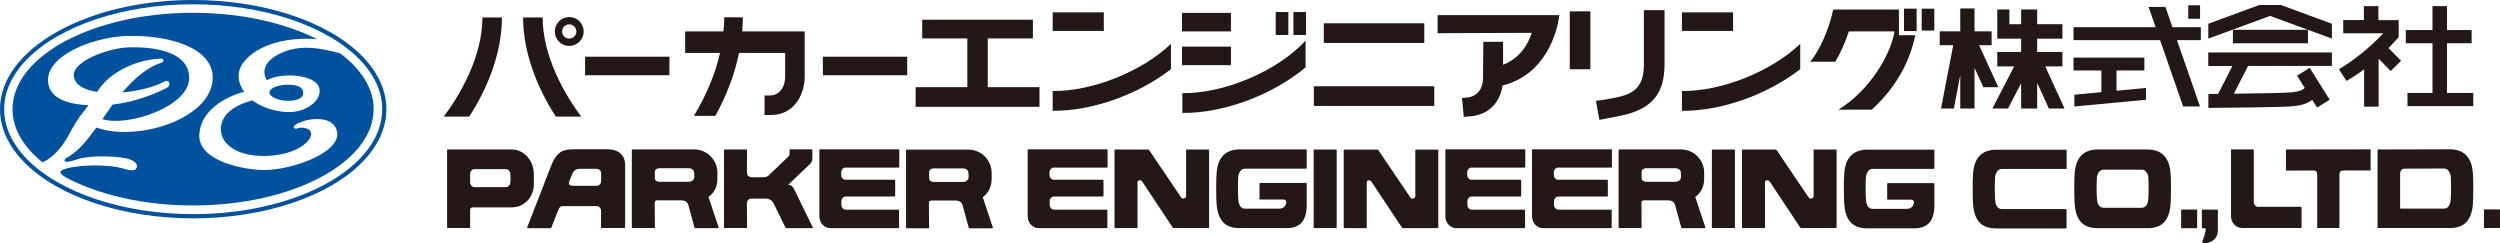 <?xml version="1.0" encoding="UTF-8"?>
<svg id="_レイヤー_2" data-name="レイヤー 2" xmlns="http://www.w3.org/2000/svg" viewBox="0 0 421 40.94">
  <defs>
    <style>
      .cls-1 {
        fill: #00519e;
      }

      .cls-2 {
        fill: #231815;
      }
    </style>
  </defs>
  <g id="_レイヤー_1-2" data-name="レイヤー 1">
    <g>
      <g>
        <path class="cls-1" d="M.7,18.39c0-2.94,1.34-5.85,3.87-8.43C10.17,4.26,20.89.72,32.54.72s22.36,3.54,27.96,9.24c2.53,2.57,3.87,5.49,3.87,8.43,0,9.74-14.28,17.67-31.83,17.67-11.65,0-22.36-3.54-27.97-9.24-2.53-2.57-3.87-5.49-3.87-8.43M32.54,36.77c11.83,0,22.73-3.62,28.46-9.45,2.66-2.71,4.07-5.8,4.07-8.93s-1.41-6.22-4.07-8.93C55.27,3.62,44.36,0,32.54,0,14.6,0,0,8.25,0,18.39c0,3.13,1.41,6.22,4.07,8.93,5.73,5.83,16.64,9.45,28.46,9.45"/>
        <path class="cls-1" d="M57.32,9c-3.39-.94-6.93-1.59-10.22.04-3.76,1.86-2.35,4.25-2.14,4.46,0,0,1.36-.85,4.02-.8,2.09.04,4.96.74,4.85,2.71-.11,1.97-2.77,3.67-5.69,3.45-2.34-.17-4.26-.92-5.62-1.96-4.34,1.16-5.56,3.32-5.29,5.36.31,2.34,3.24,4.25,8.04,3.98,5.48-.3,7.99-3.23,6.86-4.33-.44-.43-1.69-.5-2.01-.29-.31.21-1.25-.15-.12-.76,1.97-1.06,5.51-1.31,6.51.6,2.04,3.88-7.07,7.14-11.88,7.17-3.55.02-11.23-1.49-11.07-5.9.15-3.98,4.18-6.38,7.55-7.27-1.11-1.55-1.27-3.36-.19-4.84,2.44-3.32,7.93-4.44,12.51-4.01-5.45-2.76-12.82-4.46-20.93-4.46C15.73,2.17,2.11,9.43,2.11,18.39c0,3.31,1.86,6.38,5.04,8.94,2.38-1.04,3.94-3.65,4.5-4.75.63-1.22,1.88-3.19,2.25-3.56.19-.2.53-.64.99-1.3-3.3-.15-6.5-1.05-6.79-3.86-.46-4.55,7.78-7.7,13.47-7.81,7.38-.14,14.41,2.18,14.25,7.17-.22,6.9-12.88,10.71-19.59,8.26-1.4,1.94-2.92,3.82-4.52,4.8-.24.15-.47.29-.69.42-.43.55.01.81,1.89.16,2.61-.9,7.73-.48,8.87-.05,1.15.42,1.46,1.01,1.2,1.49-.26.48-.73.53-2.56,0-1.83-.53-6.54-.68-9.34.11-1.56.44-.76.99,0,1.47,5.5,2.91,13.07,4.72,21.43,4.72,16.79,0,30.41-7.26,30.41-16.22,0-3.5-2.08-6.73-5.61-9.38"/>
        <path class="cls-1" d="M51.06,15.62c-.04-1.07-1.19-1.35-2.66-1.35s-3.02.55-3.02,1.3,1.56,1.4,3.02,1.4,2.69-.34,2.66-1.35"/>
        <path class="cls-1" d="M19.49,17.54c-.16.02-.34.04-.51.05-.09.12-.18.25-.27.37-.47.65-.96,1.37-1.47,2.1,4.1,1.35,14.51-2.04,14.62-6.83.1-4.78-6.58-5.37-10.13-5.26-3.55.11-9.66,2.39-9.29,4.89.22,1.49,1.81,2.3,3.92,2.62.02-.02.03-.04.04-.07,2.26-3.64,7.15-5.34,10.13-5.5.42-.02.91-.14.99.24.06.29-.27.39-.68.53-2.22.77-4.44,2.78-6.25,4.88,2.65-.22,5.3-.89,6.88-1.74.45-.25.85-.28,1.02.05.14.27-.03.61-.18.77-.32.32-4.75,2.42-8.82,2.89"/>
      </g>
      <g>
        <rect class="cls-2" x="98.53" y="9.55" width="14.2" height="3.12"/>
        <rect class="cls-2" x="138.57" y="9.55" width="14.2" height="3.12"/>
        <g>
          <rect class="cls-2" x="368.5" y=".89" width="1.99" height="2.27"/>
          <polygon class="cls-2" points="370.62 4.58 365.84 4.58 364.66 1.17 361.82 1.17 363.01 4.58 349.18 4.58 349.18 6.76 363.76 6.76 367.64 17.93 370.48 17.93 366.6 6.76 370.62 6.76 370.62 4.58"/>
          <polygon class="cls-2" points="356.42 11.87 361.11 11.87 361.11 9.7 349.18 9.7 349.18 11.87 353.87 11.87 353.87 15.52 349.32 15.95 349.32 17.93 361.39 16.8 361.39 14.81 356.42 15.28 356.42 11.87"/>
        </g>
        <g>
          <rect class="cls-2" x="199.05" y="2.17" width="8.24" height="3.12"/>
          <rect class="cls-2" x="199.05" y="7.85" width="8.24" height="3.12"/>
          <g>
            <rect class="cls-2" x="214.83" y="2.03" width="2.13" height="3.86"/>
            <rect class="cls-2" x="217.81" y="2.03" width="2.13" height="3.86"/>
          </g>
          <path class="cls-2" d="M219.86,6.85c-4.76,5.12-13.6,8.9-20.75,8.84v3.33c7.02.06,15.2-3.05,20.75-7.67,0-.98,0-3.59,0-4.5Z"/>
        </g>
        <g>
          <rect class="cls-2" x="283.24" y="2.08" width="8.61" height="3.13"/>
          <path class="cls-2" d="M303.16,7.39c-4.92,4.66-13.19,8-19.92,7.94v3.33c6.69.05,14.4-2.74,19.92-7.01v-4.27Z"/>
        </g>
        <g>
          <rect class="cls-2" x="177.27" y="2.08" width="8.61" height="3.13"/>
          <path class="cls-2" d="M197.19,7.39c-4.92,4.66-13.19,8-19.92,7.94v3.33c6.69.05,14.4-2.74,19.92-7.01v-4.27Z"/>
        </g>
        <path class="cls-2" d="M124.98,5.29c.07-.78.11-1.57.12-2.36l-3.13-.03c0,.8-.06,1.59-.14,2.39h-6.45s0,3.62,0,3.62h5.87c-.79,3.5-2.24,7-4.39,10.6.59,0,2.89,0,3.61,0,1.95-3.56,3.27-7.08,3.98-10.6h7.77v3.99c0,1.83-.99,3.18-2.62,3.18h-.85v3.29h1.11c3.71,0,5.65-3.26,5.65-6.47v-7.61h-10.54Z"/>
        <g>
          <path class="cls-2" d="M81.24,2.94c0,6.52-3.73,13.04-6.52,16.7h4.29c2.98-4.55,5.52-10.64,5.52-16.7h-3.29Z"/>
          <path class="cls-2" d="M91.38,2.94c0,6.52,3.73,13.04,6.52,16.7h-4.29c-2.98-4.55-5.52-10.64-5.52-16.7h3.29Z"/>
          <path class="cls-2" d="M95.86,2.87c-1.34,0-2.43,1.09-2.43,2.43s1.08,2.43,2.43,2.43,2.43-1.09,2.43-2.43-1.08-2.43-2.43-2.43ZM95.86,6.5c-.67,0-1.2-.54-1.2-1.2s.54-1.2,1.2-1.2,1.2.54,1.2,1.2-.54,1.2-1.2,1.2Z"/>
        </g>
        <g>
          <polygon class="cls-2" points="347.67 18.28 344.42 11.18 347.31 11.18 347.31 8.75 343.06 8.75 343.06 6.51 347.31 6.51 347.31 4.07 343.06 4.07 343.06 1.59 340.36 1.59 340.36 4.07 338.38 4.07 338.38 1.59 336.34 1.59 336.34 6.51 340.36 6.51 340.36 8.75 336.34 8.75 336.34 11.18 339.19 11.18 335.51 18.28 338.14 18.28 340.36 14.01 340.36 18.28 343.06 18.28 343.06 13.97 345.04 18.28 347.67 18.28"/>
          <polygon class="cls-2" points="333.28 7.61 335.39 7.61 335.39 5.28 332.51 5.28 332.51 1.43 330.11 1.43 330.11 5.28 326.65 5.28 326.65 7.61 328.92 7.61 326.87 18.28 329.03 18.28 330.11 12.65 330.11 18.28 332.51 18.28 332.51 11.43 334 14.68 336.52 14.68 333.28 7.61"/>
        </g>
        <g>
          <path class="cls-2" d="M392.69,11.11v-2.27h-20.82v2.27h4.07l-2.41,4.71c-.74,0-1.31,0-1.64,0v2.35c1.26,0,12.67-.1,14.28-.28,1.34-.15,2.35-.41,3.21-1.07l.82,1.3,2.12-1.33-3.37-5.37-2.12,1.33,1.29,2.06c-.45.42-1.04.61-2.22.74-.9.1-5.89.19-9.72.23l2.4-4.68h14.11Z"/>
          <polygon class="cls-2" points="388.65 5.02 376.02 5.02 376.02 7.29 388.66 7.29 388.66 5.02 392.69 6.5 392.69 4 384.09 .84 380.47 .84 371.88 4 371.88 6.5 382.28 2.68 388.65 5.02"/>
        </g>
        <g>
          <polygon class="cls-2" points="412.07 15.65 412.07 7.28 416.22 7.28 416.22 5.06 412.07 5.06 412.07 1.03 409.63 1.03 409.63 5.06 405.14 5.06 405.14 7.28 409.63 7.28 409.63 15.65 405.42 15.65 405.42 17.87 416.5 17.87 416.5 15.65 412.07 15.65"/>
          <path class="cls-2" d="M403.94,6.24v-2.85h-3.42V1.03h-2.44v2.35h-3.48v2.22h6.76c-2.4,2.53-5.06,4.63-7.49,6.06l1.28,1.97c1.06-.61,2.04-1.27,2.97-1.95v6.28h2.44v-8.07l2.04,2.07,1.74-1.72-2.11-2.15c.6-.61,1.17-1.23,1.72-1.86Z"/>
        </g>
        <g>
          <rect class="cls-2" x="320.63" y="1.46" width="2.13" height="3.77"/>
          <rect class="cls-2" x="323.61" y="1.46" width="2.13" height="3.69"/>
          <path class="cls-2" d="M319.78,5.93V1.61h-11.07c-.65,3.14-2.23,6.87-3.89,8.79,0,0,3.27,0,4.24,0,.9-1.5,1.69-3.29,2.29-5.11h7.69c-.62,3.79-4.03,9.83-9.45,13.18h5.61c4.72-4.32,6.54-8.84,7.35-12.54h-2.77Z"/>
        </g>
        <polygon class="cls-2" points="166.34 14.68 166.34 6.47 173.94 6.47 173.94 3.32 155.3 3.32 155.3 6.47 162.9 6.47 162.9 14.68 154.19 14.68 154.19 17.99 175.05 17.99 175.05 14.68 166.34 14.68"/>
        <g>
          <rect class="cls-2" x="222.93" y="3.92" width="16.92" height="3.31"/>
          <rect class="cls-2" x="221.25" y="14.53" width="20.28" height="3.31"/>
        </g>
        <g>
          <rect class="cls-2" x="264.35" y="1.91" width="3.47" height="9.75"/>
          <path class="cls-2" d="M276.83,1.71v9.51c-.11,2.57-.88,4.39-4.4,5.14-2.36.5-3.67.62-3.67.62l.57,3.21s1.14-.21,3.6-.71c5.8-1.18,7.3-4.22,7.38-8.5V1.71h-3.47Z"/>
        </g>
        <path class="cls-2" d="M262.59,2.55c-.68,0-20.5,0-20.5,0v3.04l15.85-.06c-.55,1.77-1.9,4.24-4.82,5.38v-3.87h-3.33l-.05,6.14c0,1.78-1,3.08-2.67,3.24l-.87.08.3,3.19,1.14-.1c3.3-.31,5-2.55,5.39-5.19,7.21-1.82,9.19-8.85,9.56-11.83Z"/>
      </g>
      <path class="cls-2" d="M404.29,35.14c-.06,0-.11-.05-.11-.12v-5.82c0-.44.33-.8.74-.8l6.68-.02c.61,0,1.04.64,1.11,1.38.07.88.07,3.34-.03,4.03-.1.85-.5,1.34-1.11,1.34h-7.28ZM400.37,38.28c0,.07.05.12.11.12h12.13c2.52-.01,3.63-1.45,3.83-4.1.07-.72.1-4.32,0-5-.13-2.76-1.47-4.16-3.92-4.16l-12.03.03c-.06,0-.11.05-.11.12v12.99Z"/>
      <path class="cls-2" d="M420.89,38.4c.06,0,.11-.05.11-.12v-2.9c0-.07-.05-.12-.11-.12h-2.48c-.06,0-.11.05-.11.12v2.9c0,.07.05.12.11.12h2.48Z"/>
      <path class="cls-2" d="M387.48,38.39c.06,0,.11-.05.11-.12v-3.32c0-.07-.05-.12-.11-.12h-7.2c-.41,0-.74-.36-.74-.8v-8.75c0-.07-.05-.12-.11-.12h-3.62c-.06,0-.11.05-.11.12v11.11c0,1.11.83,2,1.85,2h9.94Z"/>
      <path class="cls-2" d="M393.85,38.41c.06,0,.11-.05.11-.12v-8.78c0-.63.16-.8.74-.8h4.4c.06,0,.11-.05.11-.12v-3.32c0-.07-.04-.12-.11-.12l-14.04.02c-.06,0-.11.05-.11.12v3.32c0,.07.04.12.1.12l4.43-.02c.58,0,.74.17.74.8v8.77c0,.07.05.12.11.12h3.52Z"/>
      <path class="cls-2" d="M224.99,38.41c.06,0,.11-.05.11-.12v-12.99c0-.07-.05-.12-.11-.12h-3.66c-.06,0-.11.05-.11.12v12.99c0,.07.05.12.11.12h3.66Z"/>
      <path class="cls-2" d="M292.05,38.41c.06,0,.11-.05.11-.12v-12.99c0-.07-.05-.12-.11-.12h-3.66c-.06,0-.11.05-.11.12v12.99c0,.07.05.12.11.12h3.66Z"/>
      <path class="cls-2" d="M305.4,25.3c0-.07.05-.12.11-.12h3.66c.06,0,.11.05.11.12v12.99c0,.07-.05.12-.11.12h-5.84c-.06,0-.15-.05-.19-.12l-5.1-7.68c-.26-.39-.81-.28-.81.04v7.64c0,.07-.05.12-.11.12h-3.66c-.06,0-.11-.05-.11-.12v-12.99c0-.07.05-.12.11-.12h5.55c.06,0,.15.05.19.12l5.38,7.95c.23.35.83.15.83-.2v-7.75Z"/>
      <path class="cls-2" d="M322.36,38.45h-7.96c-2.52,0-3.63-1.44-3.83-4.09-.07-.72-.1-4.32,0-5,.13-2.76,1.47-4.16,3.92-4.16h11.15c.06,0,.11.05.11.11v3.01c0,.07-.05.12-.11.12h-10.32c-.61,0-1.03.64-1.1,1.38-.07.87-.07,3.33.03,4.01.1.85.49,1.34,1.1,1.34h5.71c.59,0,1-.24,1.19-.78.15-.42,0-.76-.42-.76h-3.92c-.06,0-.11-.05-.11-.12v-2.55c0-.07.05-.12.11-.12h7.73c.06,0,.11.05.11.12v3.57c0,2.61-1.06,3.92-3.39,3.92"/>
      <path class="cls-2" d="M199.73,25.3c0-.07.05-.12.11-.12h3.66c.06,0,.11.05.11.12v12.99c0,.07-.05.12-.11.12h-5.84c-.06,0-.15-.05-.19-.12l-5.1-7.68c-.26-.39-.81-.28-.81.04v7.64c0,.07-.05.12-.11.12h-3.66c-.06,0-.11-.05-.11-.12v-12.99c0-.07.05-.12.11-.12h5.55c.06,0,.15.05.19.12l5.38,7.95c.23.35.83.15.83-.2v-7.75Z"/>
      <path class="cls-2" d="M238.33,25.31c0-.07.05-.12.11-.12h3.66c.06,0,.11.05.11.12v12.99c0,.07-.05.12-.11.12h-5.84c-.06,0-.15-.05-.19-.12l-5.1-7.68c-.26-.39-.81-.28-.81.04v7.64c0,.07-.05.12-.11.12h-3.66c-.06,0-.11-.05-.11-.12v-12.99c0-.07.05-.12.11-.12h5.55c.06,0,.15.05.19.12l5.38,7.95c.23.35.83.16.83-.2v-7.75Z"/>
      <path class="cls-2" d="M79.17,38.28c0,.07-.05.12-.11.12h-3.66c-.06,0-.11-.05-.11-.12v-12.99c0-.07.05-.12.11-.12h10.8c2.04,0,3.7,1.9,3.7,4.11v1.74c0,2.21-1.65,3.9-3.7,3.9h-6.66c-.2,0-.37.18-.37.4v2.97ZM85.94,29.29c-.04-.49-.36-.81-.76-.81h-5.27c-.41,0-.74.36-.74.8v1.43c0,.44.33.8.74.8h5.27c.41,0,.71-.34.76-.79.05-.32.04-1.09,0-1.44"/>
      <path class="cls-2" d="M116.89,29.04c-.04-.45-.46-.71-.87-.71h-5c-.41,0-.75.27-.75.6v1.08c0,.33.33.6.75.6h5c.41,0,.8-.24.88-.68.05-.24.03-.62-.02-.88M110.62,33.74c-.2,0-.37.16-.37.35l.03,4.21c0,.06-.05.11-.11.11h-3.66c-.06,0-.11-.05-.11-.11v-13.03c0-.06.05-.11.11-.11h10.34c2.37,0,3.96,1.92,3.96,3.88v1.04c0,1.37-.57,2.46-1.5,3.08l1.71,5.14c.02.07-.02.12-.08.12h-3.85c-.06,0-.13-.05-.14-.12l-1.04-3.8c-.16-.53-.6-.76-1.17-.76h-4.11Z"/>
      <path class="cls-2" d="M283.06,29.04c-.04-.45-.46-.71-.87-.71h-5c-.41,0-.74.27-.74.6v1.08c0,.33.33.6.74.6h5c.41,0,.8-.24.88-.68.05-.24.03-.62-.02-.88M276.79,33.74c-.2,0-.37.16-.37.35l.03,4.21c0,.06-.05.11-.11.11h-3.66c-.06,0-.11-.05-.11-.11v-13.03c0-.06.05-.11.11-.11h10.34c2.37,0,3.96,1.92,3.96,3.88v1.04c0,1.37-.57,2.46-1.5,3.08l1.71,5.14c.02.07-.02.12-.08.12h-3.85c-.06,0-.13-.05-.14-.12l-1.04-3.8c-.16-.53-.6-.76-1.17-.76h-4.11Z"/>
      <path class="cls-2" d="M136.8,26.72v-1.45c0-.07-.05-.12-.11-.12h-3.62c-.06,0-.11.05-.11.12v.73c0,.18-.15.3-.49.64l-2.84,2.72c-.42.42-.54.48-1.26.49h-1.85c-.41,0-.74-.36-.74-.8l.02-3.76c0-.07-.05-.12-.11-.12h-3.66c-.06,0-.11.05-.11.12v12.99c0,.07.05.12.11.12h3.66c.06,0,.11-.05.11-.12l-.03-4.04c0-.44.33-.8.74-.8h2.2c.52,0,1.2.04,1.59.85l1.96,4.01c.03.06.11.12.17.12h4.39c.06,0,.09-.06.06-.12l-3.04-6.22c-.24-.46-.45-.96-1.11-.96l3.65-3.48c.16-.12.41-.44.41-.92"/>
      <path class="cls-2" d="M151.29,38.42c.06,0,.11-.05.11-.12v-2.87c0-.07-.05-.12-.11-.12h-8.86c-.41,0-.74-.36-.74-.8v-.62c0-.44.33-.8.74-.8h8.21c.06,0,.11-.05.11-.12v-2.58c0-.07-.05-.12-.11-.12h-8.24c-.41,0-.74-.36-.74-.8v-.45c0-.44.33-.8.74-.8h8.93c.06,0,.11-.05.11-.12v-2.83c0-.07-.05-.12-.11-.12h-13.24c-.06,0-.11.05-.11.12v11.15c0,1.1.83,2,1.85,2h11.47Z"/>
      <path class="cls-2" d="M186.37,38.42c.06,0,.11-.05.11-.12v-2.87c0-.07-.05-.12-.11-.12h-8.86c-.41,0-.74-.36-.74-.8v-.62c0-.44.33-.8.74-.8h8.21c.06,0,.11-.05.11-.12v-2.58c0-.07-.05-.12-.11-.12h-8.24c-.41,0-.74-.36-.74-.8v-.45c0-.44.33-.8.74-.8h8.93c.06,0,.11-.05.11-.12v-2.83c0-.07-.05-.12-.11-.12h-13.24c-.06,0-.11.05-.11.12v11.15c0,1.1.83,2,1.85,2h11.47Z"/>
      <path class="cls-2" d="M256.71,38.42c.06,0,.11-.05.11-.12v-2.87c0-.07-.05-.12-.11-.12h-8.86c-.41,0-.74-.36-.74-.8v-.62c0-.44.33-.8.74-.8h8.21c.06,0,.11-.05.11-.12v-2.58c0-.07-.05-.12-.11-.12h-8.24c-.41,0-.74-.36-.74-.8v-.45c0-.44.33-.8.74-.8h8.93c.06,0,.11-.05.11-.12v-2.83c0-.07-.05-.12-.11-.12h-13.24c-.06,0-.11.05-.11.12v11.15c0,1.1.83,2,1.85,2h11.47Z"/>
      <path class="cls-2" d="M271.3,38.42c.06,0,.11-.05.11-.12v-2.87c0-.07-.05-.12-.11-.12h-8.86c-.41,0-.74-.36-.74-.8v-.62c0-.44.33-.8.74-.8h8.21c.06,0,.11-.05.11-.12v-2.58c0-.07-.05-.12-.11-.12h-8.24c-.41,0-.74-.36-.74-.8v-.45c0-.44.33-.8.74-.8h8.93c.06,0,.11-.05.11-.12v-2.83c0-.07-.05-.12-.11-.12h-13.24c-.06,0-.11.05-.11.12v11.15c0,1.1.83,2,1.85,2h11.47Z"/>
      <path class="cls-2" d="M163.08,29.07c-.04-.45-.46-.71-.87-.71h-5c-.41,0-.74.27-.74.6v1.08c0,.33.33.6.74.6h5c.41,0,.8-.24.88-.68.05-.24.03-.62-.02-.88M156.8,33.77c-.2,0-.37.16-.37.35l.03,4.21c0,.06-.05.11-.11.11h-3.66c-.06,0-.11-.05-.11-.11v-13.03c0-.06.05-.11.11-.11h10.34c2.37,0,3.96,1.92,3.96,3.88v1.04c0,1.37-.57,2.46-1.5,3.08l1.71,5.14c.02.07-.02.12-.08.12h-3.85c-.06,0-.13-.05-.14-.12l-1.04-3.8c-.16-.53-.6-.76-1.17-.76h-4.11Z"/>
      <path class="cls-2" d="M96.62,31.28c-.83,0-.93-.24-.74-.8l.54-1.29c.16-.46.66-.76,1.15-.76h2.92c.41,0,.74.36.74.8v1.26c0,.44-.33.8-.74.8h-3.87ZM102.43,25.14h-5.9c-2.04,0-2.78.69-3.59,2.44l-4.17,10.73c-.03.07,0,.12.07.12h3.86c.06,0,.14-.05.16-.12l1.09-2.8c.2-.53.4-.8.8-.8h5.73c.41,0,.74.36.74.8l-.02,2.77c0,.07.05.12.11.12h3.85c.06,0,.11-.05.11-.12v-10.51c0-1.69-1.21-2.63-2.85-2.63"/>
      <path class="cls-2" d="M216.66,38.41h-7.96c-2.52,0-3.63-1.44-3.83-4.09-.07-.72-.1-4.32,0-5,.13-2.76,1.47-4.16,3.92-4.16h11.15c.06,0,.11.05.11.12v3.01c0,.07-.05.12-.11.12h-10.32c-.61,0-1.03.64-1.1,1.38-.07.87-.07,3.33.03,4.01.1.85.49,1.34,1.1,1.34h5.71c.59,0,1-.24,1.19-.78.15-.42,0-.76-.42-.76h-3.92c-.06,0-.11-.05-.11-.12v-2.55c0-.07.05-.12.11-.12h7.73c.06,0,.11.05.11.12v3.57c0,2.61-1.06,3.92-3.39,3.92"/>
      <path class="cls-2" d="M353.2,38.42c-2.52,0-3.63-1.44-3.83-4.09-.07-.72-.1-4.32,0-5,.13-2.76,1.47-4.16,3.92-4.16h8.31c2.45,0,3.79,1.4,3.93,4.16.1.69.07,4.28,0,5-.2,2.65-1.31,4.09-3.83,4.09h-8.5ZM360.65,34.99c.61,0,1-.47,1.1-1.28.1-.65.1-2.99.03-3.83-.07-.7-.49-1.31-1.1-1.31h-6.46c-.61,0-1.03.61-1.1,1.31-.07.83-.07,3.17.03,3.83.1.81.49,1.28,1.1,1.28h6.39Z"/>
      <path class="cls-2" d="M336.09,38.46c-2.52,0-3.63-1.44-3.83-4.09-.07-.72-.1-4.32,0-5,.13-2.76,1.47-4.16,3.92-4.16h11.73c.06-.01.11.04.11.11v3.01c0,.07-.05.12-.11.12h-10.83c-.61,0-1.04.65-1.11,1.39-.07.87-.07,3.34.03,4.03.1.85.49,1.34,1.11,1.34h10.79c.06-.01.11.04.11.11v3.04c0,.07-.05.12-.11.12h-11.83Z"/>
      <path class="cls-2" d="M369.89,38.43c.06,0,.11-.05.11-.12v-2.9c0-.07-.05-.12-.11-.12h-2.48c-.06,0-.11.05-.11.12v2.9c0,.07.05.12.11.12h2.48Z"/>
      <path class="cls-2" d="M373.49,38.74v-3.32c0-.07-.05-.12-.11-.12h-2.48c-.06,0-.11.05-.11.12v2.9c0,.07.05.12.11.12h.33c.1,0,.25.02.21.26-.11.72-.3,1.24-.52,1.84-.12.34-.07.41.39.41.8,0,2.18-.54,2.18-2.2"/>
    </g>
  </g>
</svg>